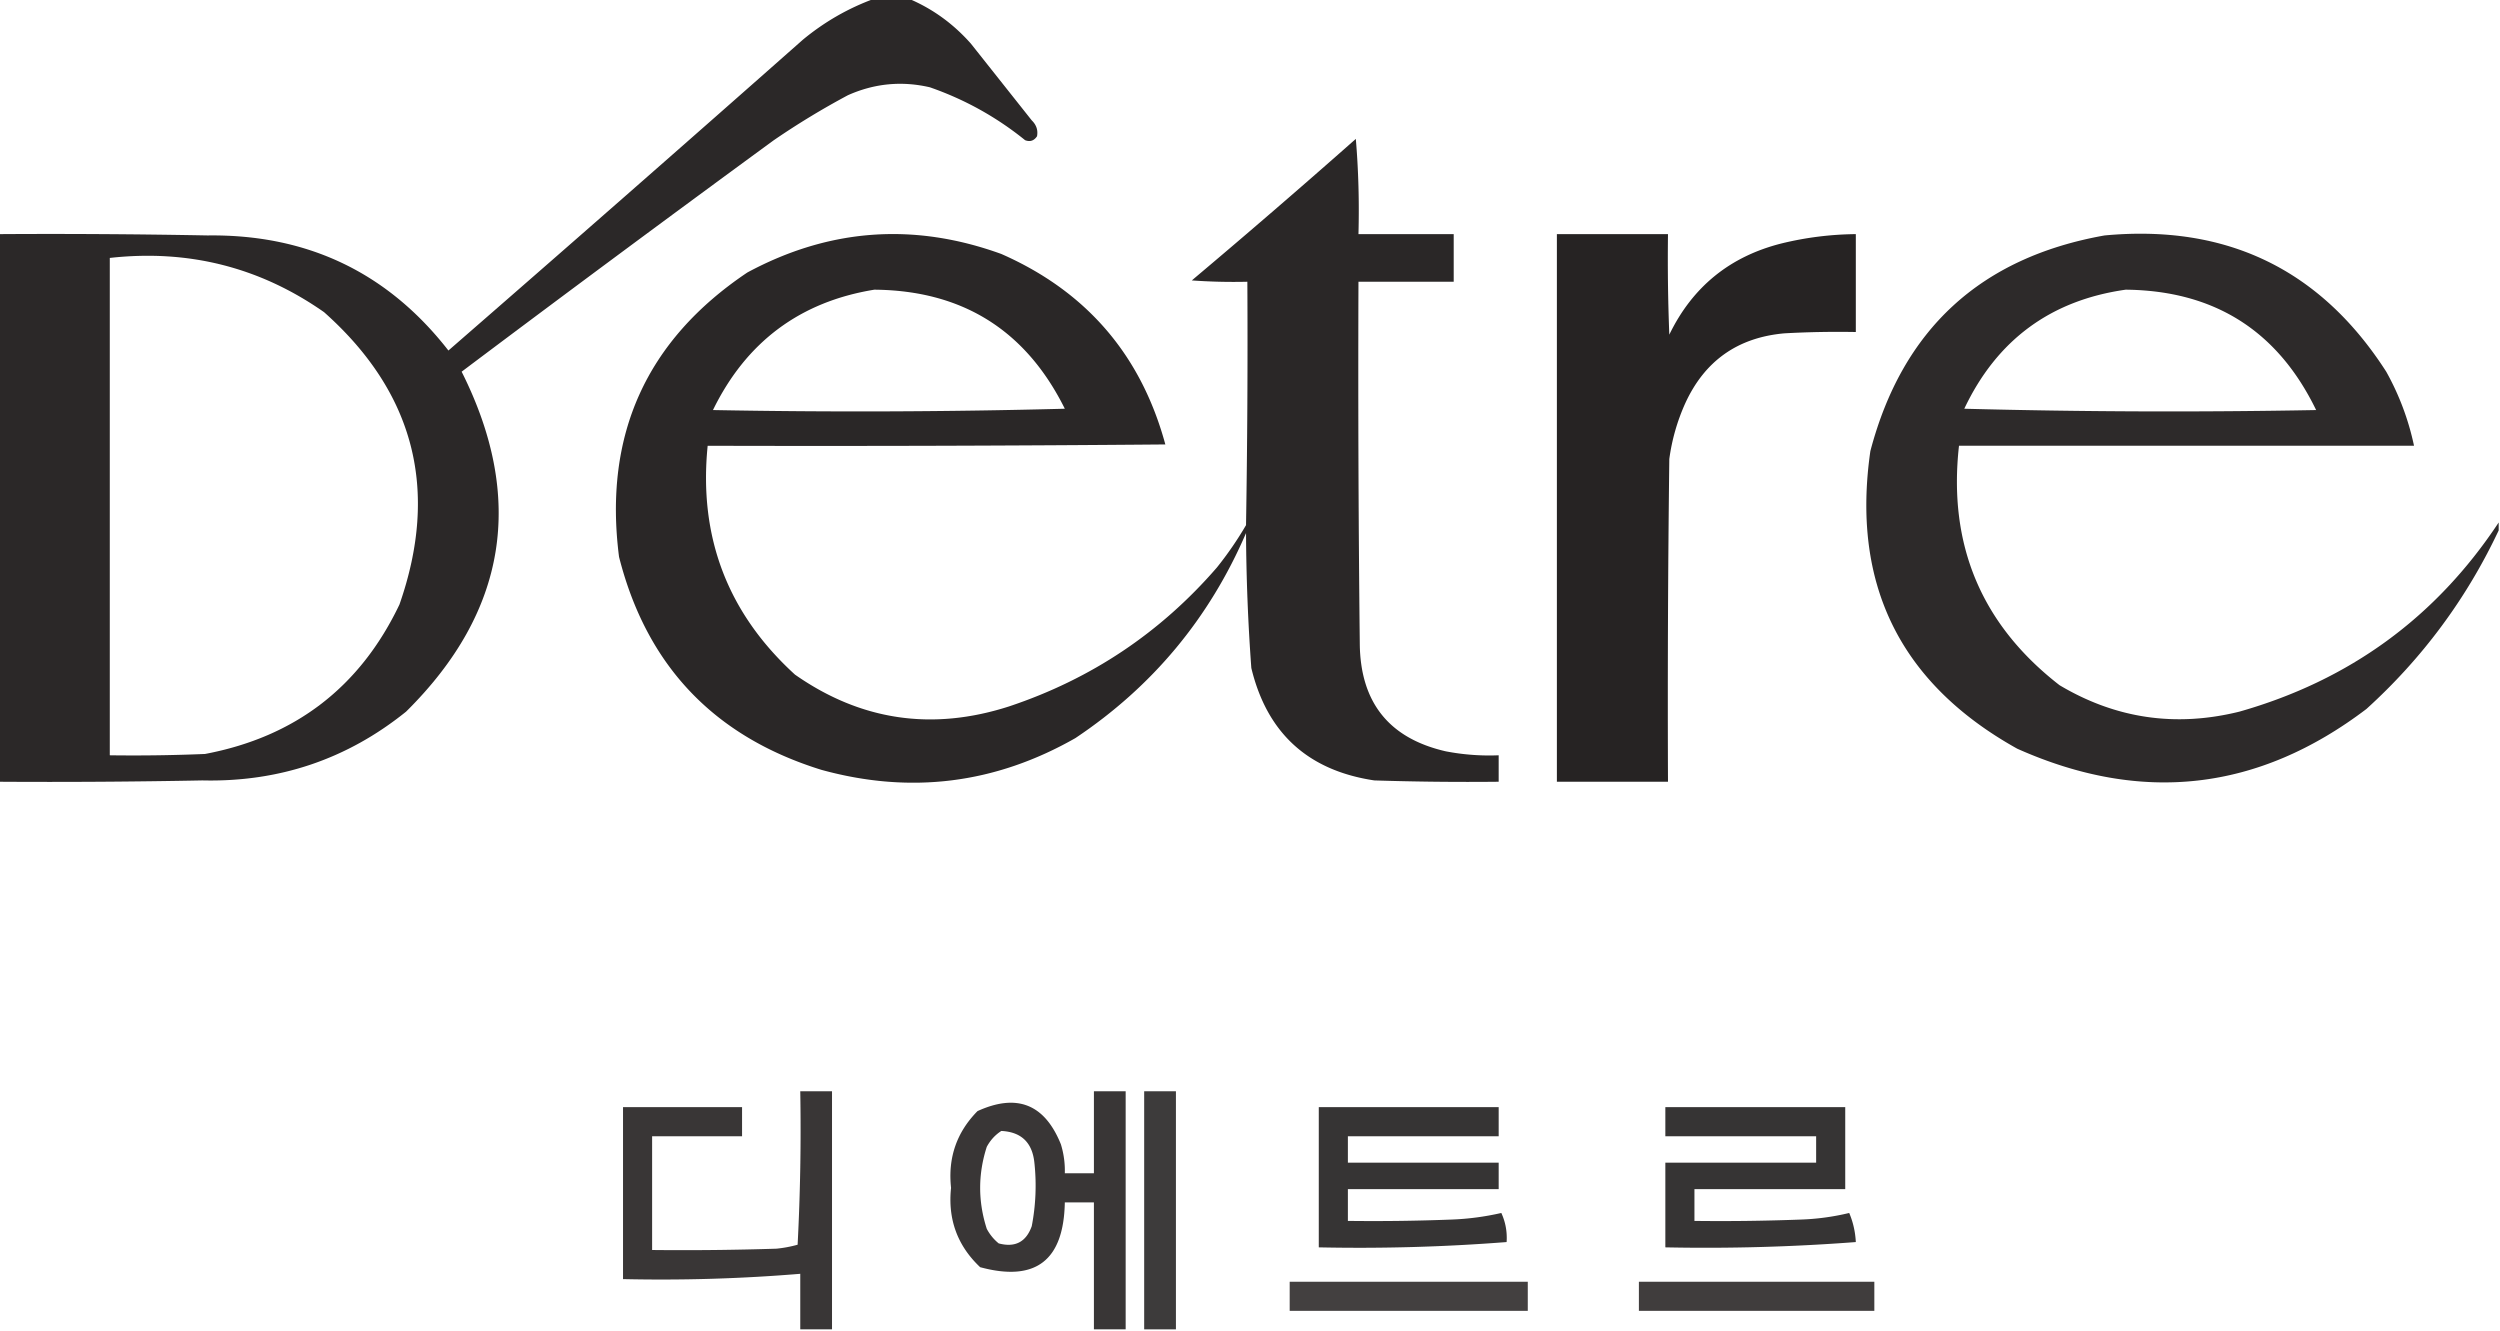 <svg xmlns="http://www.w3.org/2000/svg" width="945px" height="503px" style="shape-rendering:geometricPrecision;text-rendering:geometricPrecision;image-rendering:optimizeQuality;fill-rule:evenodd;clip-rule:evenodd"><path fill="#221f1f" d="M330.5-.5h13c8.998 3.799 16.832 9.465 23.5 17l23 29c1.751 1.712 2.418 3.712 2 6-1.133 1.711-2.633 2.211-4.5 1.5-10.806-8.738-22.806-15.405-36-20-10.652-2.473-20.986-1.473-31 3a297.16 297.16 0 0 0-28 17 11401.198 11401.198 0 0 0-118 87.5c24.089 47.967 17.089 90.801-21 128.5-22.355 18.008-48.021 26.674-77 26-25.664.5-51.331.667-77 .5v-207a3121 3121 0 0 1 79 .5c37.706-.477 68.039 14.023 91 43.5A22247.822 22247.822 0 0 0 303.5 15c8.149-6.738 17.149-11.905 27-15.5Zm-289 98c29.735-3.317 56.735 3.516 81 20.5 34.132 30.359 43.632 67.192 28.5 110.5-14.893 31.215-39.393 50.049-73.5 56.5-11.995.5-23.995.667-36 .5v-188Z" style="opacity:.957"/><path fill="#221f1f" d="M512.5 52.5c.995 11.822 1.328 23.822 1 36h36v18h-36c-.167 45.668 0 91.335.5 137 .278 22.09 11.111 35.59 32.5 40.5a86.62 86.62 0 0 0 20 1.5v10c-15.67.167-31.337 0-47-.5-25.075-3.743-40.575-17.91-46.5-42.5a750.662 750.662 0 0 1-2-51c-13.885 32.214-35.385 58.047-64.5 77.5-30.306 17.281-62.306 21.281-96 12-40.589-12.587-66.089-39.42-76.5-80.5-5.905-46.009 10.262-81.843 48.5-107.5 30.941-16.654 62.941-18.987 96-7 32.133 14.133 52.8 38.133 62 72-57.666.5-115.332.667-173 .5-3.465 34.451 7.535 63.284 33 86.5 24.861 17.398 51.861 21.398 81 12 31.01-10.358 57.177-27.858 78.5-52.5a131.744 131.744 0 0 0 11-16c.5-30.665.667-61.332.5-92-7.008.166-14.008 0-21-.5a3342.373 3342.373 0 0 0 62-53.5Zm-182 57c33.243.285 57.243 15.285 72 45a2948.565 2948.565 0 0 1-133 .5c12.578-25.766 32.911-40.933 61-45.5Z" style="opacity:.959"/><path fill="#221f1f" d="M588.5 88.5h42c-.167 12.671 0 25.338.5 38 8.769-18.098 22.936-29.598 42.5-34.5a122.761 122.761 0 0 1 28-3.5v37c-9.006-.166-18.006 0-27 .5-17.646 1.571-30.146 10.405-37.5 26.5a75.756 75.756 0 0 0-6 21c-.5 40.665-.667 81.332-.5 122h-42v-207Z" style="opacity:.979"/><path fill="#221f1f" d="M944.5 197.5v3c-12.158 25.805-28.824 48.305-50 67.5-40.894 31.042-84.894 36.042-132 15-44.246-24.66-62.746-62.16-55.5-112.5 12.103-45.981 41.603-73.148 88.5-81.5 46.163-4.332 81.663 12.834 106.5 51.5a99.681 99.681 0 0 1 10.5 28h-172c-4.187 37.437 8.48 67.603 38 90.5 21.21 12.645 43.877 15.978 68 10 41.625-11.823 74.291-35.657 98-71.5Zm-141-88c33.475.33 57.475 15.497 72 45.5-44.337.833-88.67.667-133-.5 12.307-25.977 32.64-40.977 61-45Z" style="opacity:.948"/><path fill="#221f1f" d="M314.5 502.5h-12v-21a638.653 638.653 0 0 1-67 2v-65h45v11h-34v43c15.67.167 31.337 0 47-.5 2.724-.27 5.391-.77 8-1.5 1-19.322 1.333-38.655 1-58h12v90Z" style="opacity:.894"/><path fill="#221f1f" d="M425.5 502.5h-12v-48h-11c-.385 21.998-11.052 30.165-32 24.5-8.594-8.11-12.261-18.11-11-30-1.226-11.325 2.107-20.992 10-29 14.885-6.806 25.385-2.639 31.5 12.5a33.724 33.724 0 0 1 1.5 11h11v-31h12v90Zm-47-75c7.541.373 11.708 4.373 12.5 12a80.713 80.713 0 0 1-1 24c-2.14 5.987-6.307 8.154-12.5 6.5a17.842 17.842 0 0 1-4.5-5.5c-3.333-10.333-3.333-20.667 0-31 1.36-2.523 3.193-4.523 5.5-6Z" style="opacity:.891"/><path fill="#221f1f" d="M444.5 502.5h-12v-90h12v90Z" style="opacity:.872"/><path fill="#221f1f" d="M498.5 418.5h68v11h-57v10h57v10h-57v12c13.004.167 26.004 0 39-.5a100.375 100.375 0 0 0 19-2.5c1.594 3.485 2.26 7.152 2 11a719.09 719.09 0 0 1-71 2v-53Z" style="opacity:.905"/><path fill="#221f1f" d="M629.5 418.5h68v31h-57v12c13.337.167 26.671 0 40-.5a90.642 90.642 0 0 0 18.5-2.5c1.469 3.463 2.303 7.13 2.5 11a746.84 746.84 0 0 1-72 2v-32h57v-10h-57v-11Z" style="opacity:.903"/><path fill="#221f1f" d="M487.5 484.5h90v11h-90v-11Z" style="opacity:.851"/><path fill="#221f1f" d="M619.5 484.5h89v11h-89v-11Z" style="opacity:.86"/></svg>